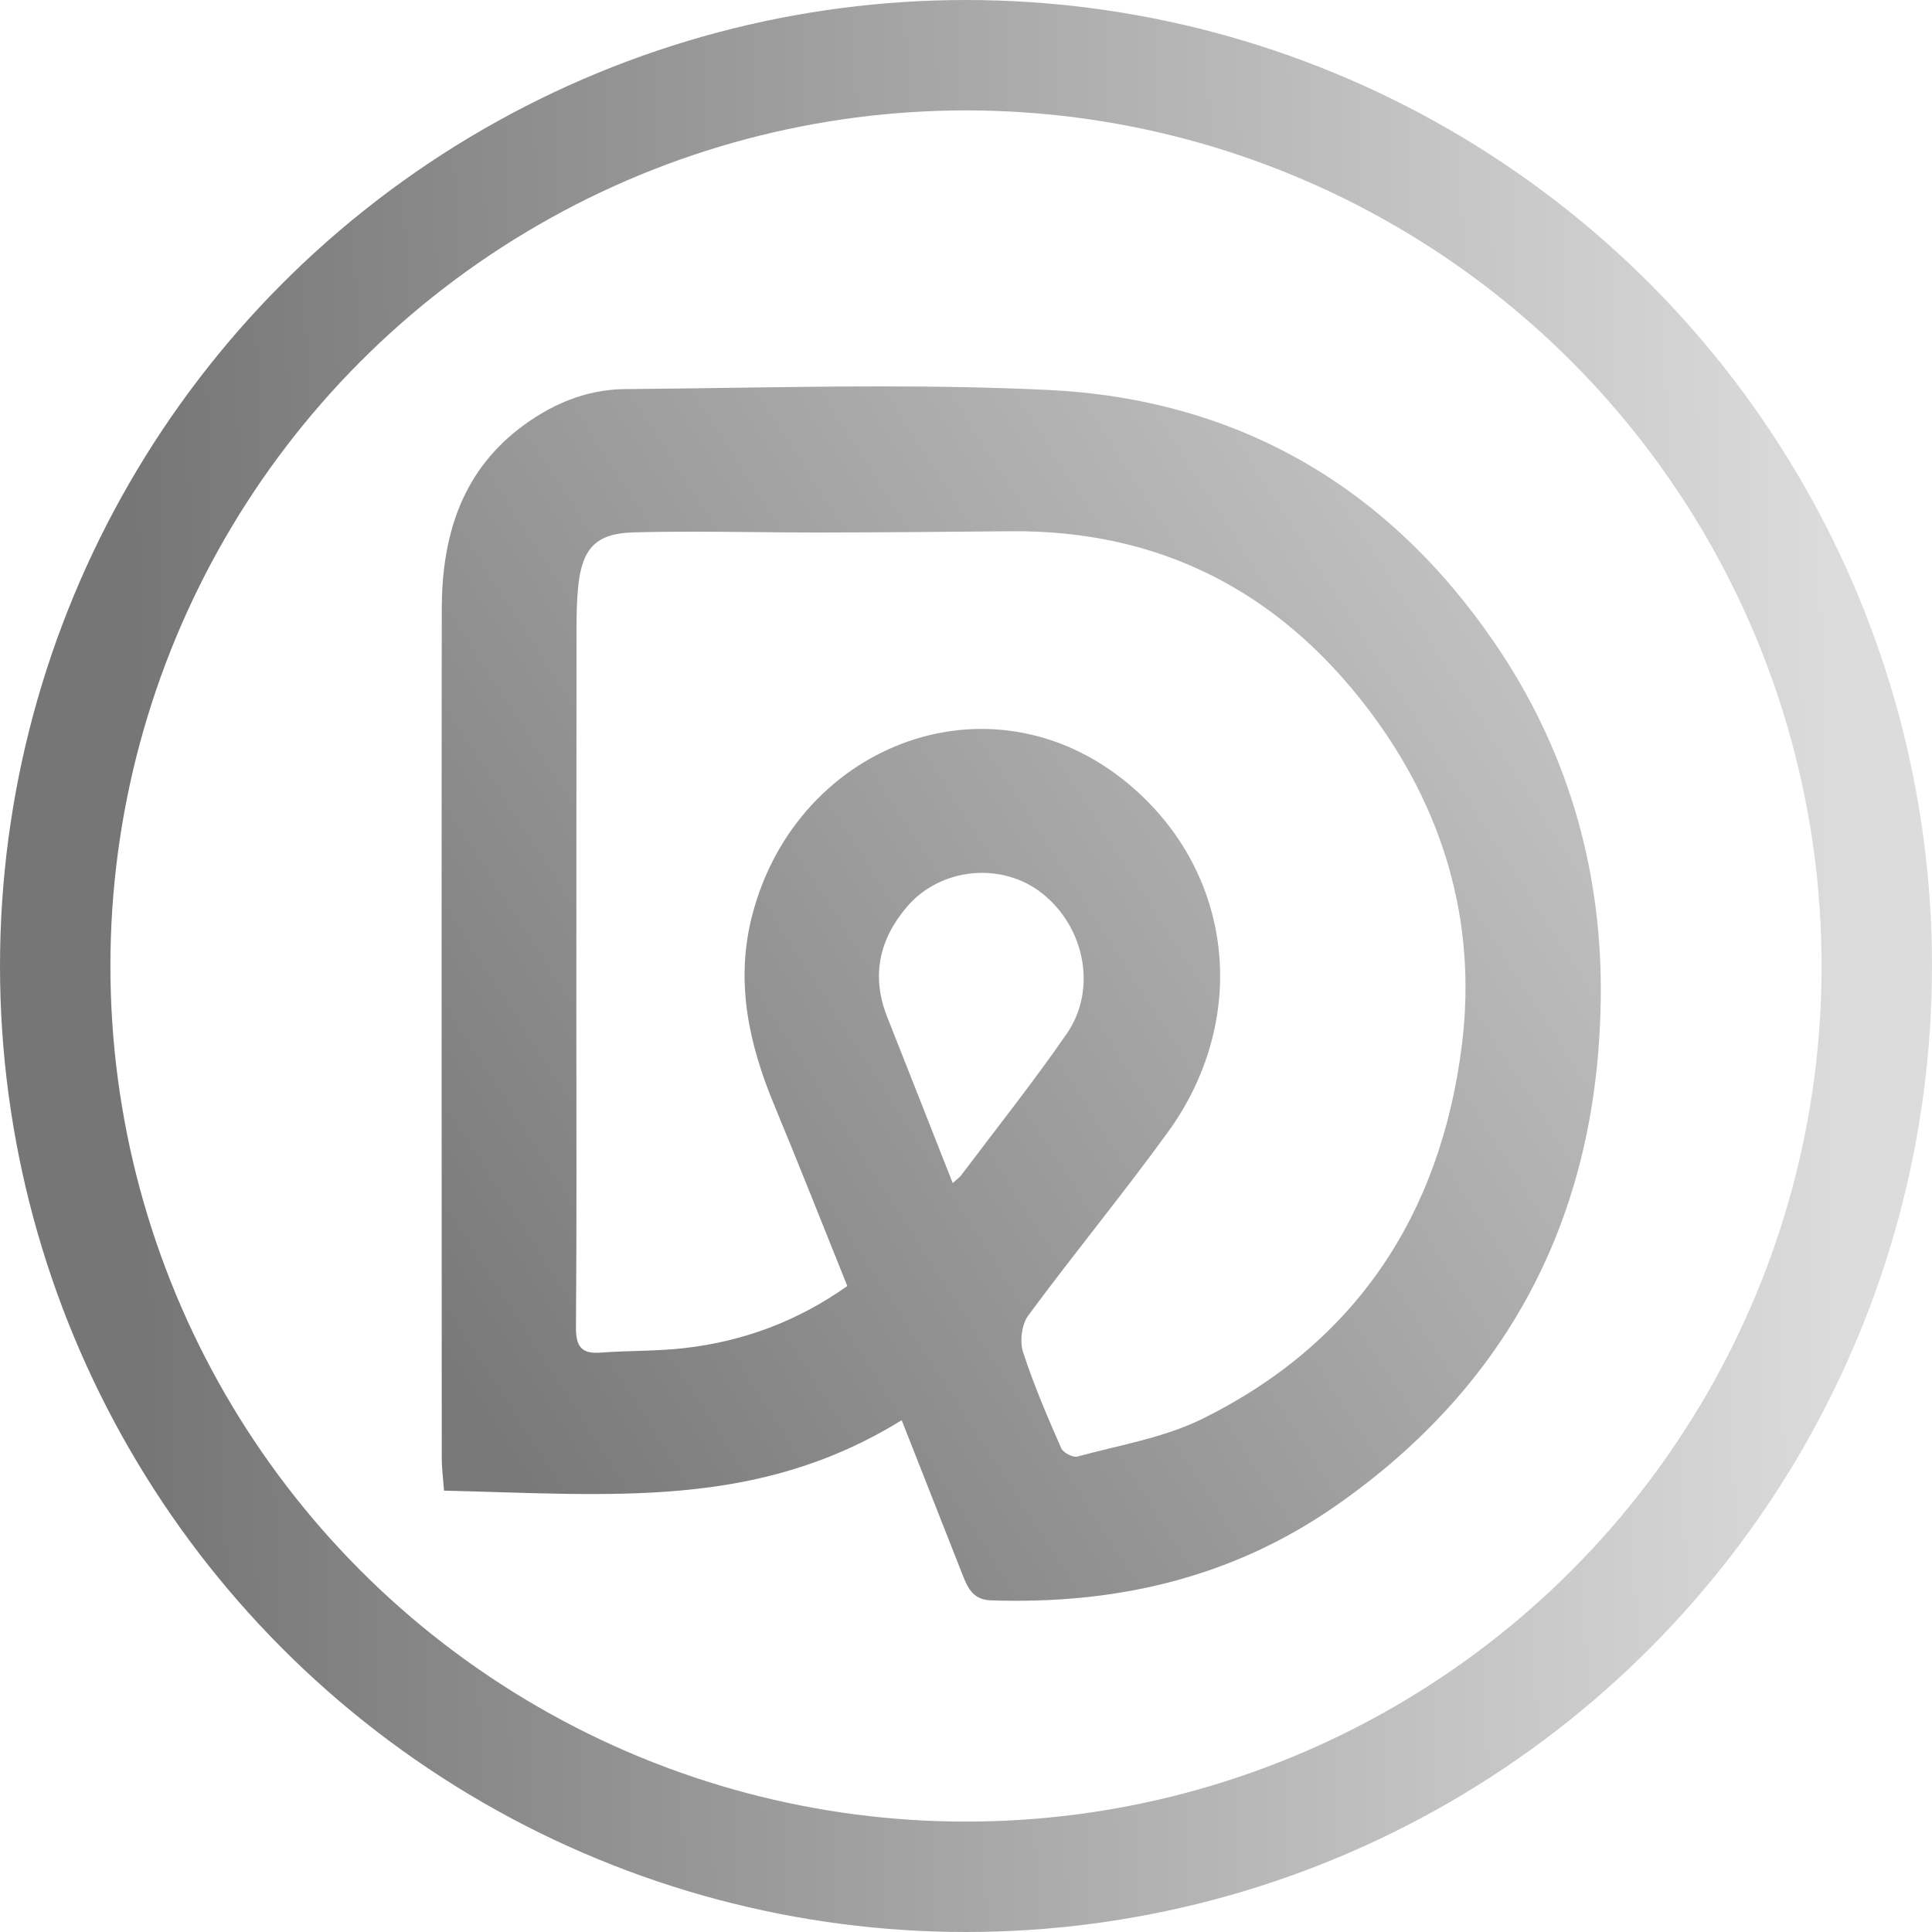 <svg width="35" height="35" viewBox="0 0 35 35" fill="none" xmlns="http://www.w3.org/2000/svg">
<circle cx="17.5" cy="17.5" r="16.5" stroke="url(#paint0_linear_1_12912)" stroke-width="2"/>
<path d="M11.317 7.049C10.608 7.055 9.959 7.334 9.391 7.776C8.347 8.59 8.004 9.743 8.003 11.035C7.998 16.16 8.001 21.284 8.003 26.408C8.003 26.608 8.03 26.808 8.044 27.004C11.108 27.077 13.722 27.344 16.335 25.728C16.706 26.669 17.064 27.582 17.424 28.494C17.523 28.745 17.61 28.981 17.952 28.992C20.197 29.068 22.303 28.597 24.19 27.285C27.381 25.066 28.986 21.93 29 17.966C29.008 15.674 28.368 13.534 27.078 11.649C25.102 8.76 22.358 7.225 18.981 7.064C17.977 7.016 16.972 7 15.967 7C14.417 7 12.866 7.037 11.317 7.049ZM14.851 9.647C16.005 9.645 17.158 9.635 18.311 9.624C20.976 9.6 23.143 10.684 24.785 12.845C26.135 14.621 26.763 16.676 26.484 18.926C26.097 22.034 24.53 24.347 21.783 25.703C21.081 26.049 20.279 26.179 19.518 26.387C19.436 26.409 19.261 26.318 19.224 26.234C18.974 25.662 18.725 25.086 18.533 24.492C18.471 24.3 18.51 23.991 18.627 23.833C19.454 22.712 20.34 21.637 21.158 20.509C22.605 18.514 22.379 15.924 20.567 14.308C18.062 12.073 14.439 13.438 13.627 16.581C13.315 17.787 13.567 18.917 14.029 20.027C14.474 21.098 14.899 22.177 15.35 23.298C14.44 23.941 13.459 24.301 12.399 24.422C11.895 24.48 11.385 24.466 10.878 24.504C10.54 24.53 10.431 24.398 10.434 24.043C10.449 22.163 10.441 20.283 10.441 18.403C10.442 16.073 10.441 13.742 10.444 11.412C10.444 11.155 10.448 10.897 10.473 10.641C10.541 9.947 10.785 9.664 11.467 9.645C12.192 9.625 12.918 9.632 13.643 9.639C14.016 9.643 14.389 9.647 14.762 9.647C14.791 9.647 14.821 9.647 14.851 9.647ZM16.075 18.43C15.778 17.684 15.927 17.02 16.427 16.431C17.039 15.711 18.156 15.607 18.885 16.188C19.656 16.804 19.878 17.928 19.323 18.73C18.717 19.607 18.053 20.44 17.413 21.291C17.384 21.33 17.341 21.358 17.259 21.432C16.858 20.414 16.468 19.421 16.075 18.43Z" fill="url(#paint1_linear_1_12912)"/>
<defs>
<linearGradient id="paint0_linear_1_12912" x1="2.5" y1="17" x2="33.5" y2="16.5" gradientUnits="userSpaceOnUse">
<stop stop-color="#767676"/>
<stop offset="1" stop-color="#DCDCDC"/>
</linearGradient>
<linearGradient id="paint1_linear_1_12912" x1="7.333" y1="24.072" x2="30.932" y2="8.918" gradientUnits="userSpaceOnUse">
<stop stop-color="#787878"/>
<stop offset="1" stop-color="#CECECE"/>
</linearGradient>
</defs>
</svg>
